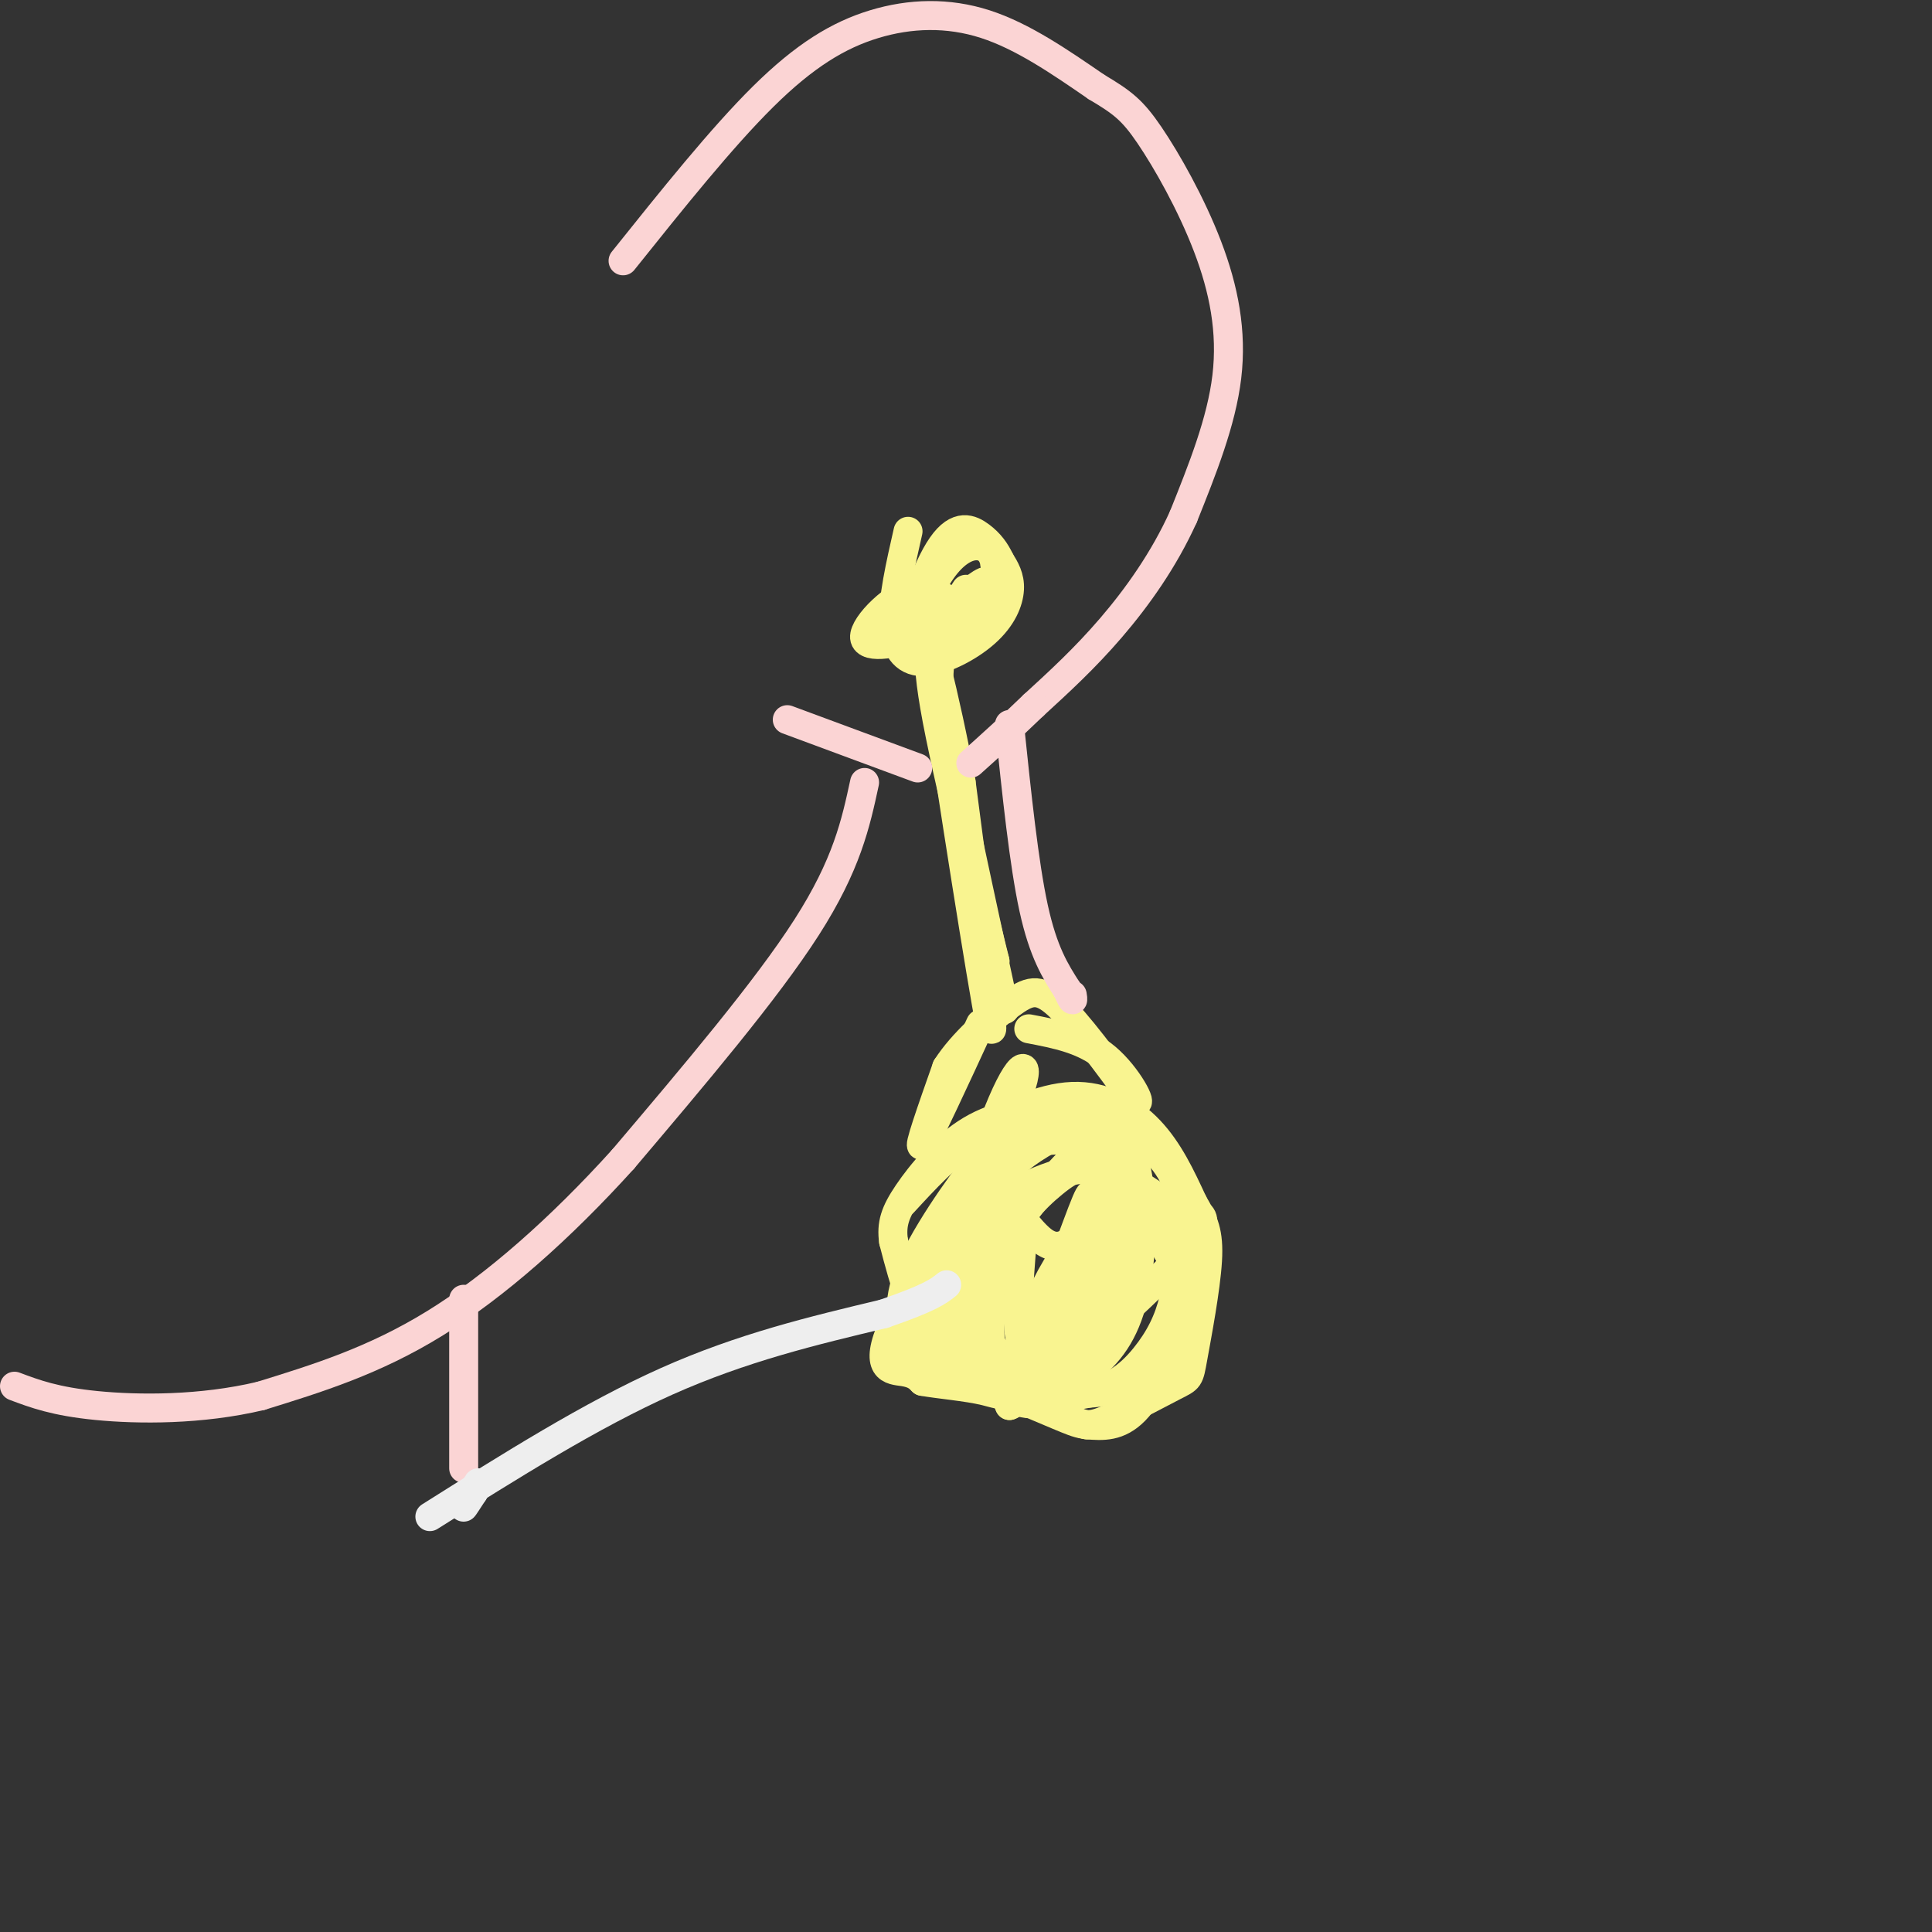 <svg viewBox='0 0 400 400' version='1.1' xmlns='http://www.w3.org/2000/svg' xmlns:xlink='http://www.w3.org/1999/xlink'><rect x="0" y="0" width="400" height="400" fill="#333333" stroke="none"/><g fill='none' stroke='#F9F490' stroke-width='6' stroke-linecap='round' stroke-linejoin='round'><path d='M188,110c-1.596,7.005 -3.193,14.010 -3,19c0.193,4.990 2.175,7.967 6,8c3.825,0.033 9.491,-2.876 13,-6c3.509,-3.124 4.860,-6.464 5,-9c0.140,-2.536 -0.930,-4.268 -2,-6'/><path d='M207,116c-0.869,-1.866 -2.042,-3.530 -4,-5c-1.958,-1.470 -4.700,-2.744 -8,2c-3.300,4.744 -7.158,15.508 -5,19c2.158,3.492 10.331,-0.288 14,-4c3.669,-3.712 2.835,-7.356 2,-11'/><path d='M206,117c-0.263,-2.738 -1.922,-4.083 -4,-4c-2.078,0.083 -4.576,1.594 -7,5c-2.424,3.406 -4.773,8.707 -4,12c0.773,3.293 4.670,4.579 8,2c3.330,-2.579 6.094,-9.023 6,-11c-0.094,-1.977 -3.047,0.511 -6,3'/><path d='M199,124c-0.891,1.606 -0.120,4.121 -1,3c-0.880,-1.121 -3.411,-5.878 -8,-5c-4.589,0.878 -11.235,7.390 -11,10c0.235,2.610 7.353,1.317 12,-1c4.647,-2.317 6.824,-5.659 9,-9'/><path d='M194,128c-1.000,3.583 -2.000,7.167 0,19c2.000,11.833 7.000,31.917 12,52'/><path d='M206,199c-0.857,-2.333 -9.000,-34.167 -12,-50c-3.000,-15.833 -0.857,-15.667 0,-14c0.857,1.667 0.429,4.833 0,8'/><path d='M194,143c2.711,18.800 9.489,61.800 11,69c1.511,7.200 -2.244,-21.400 -6,-50'/><path d='M199,162c-3.200,-17.600 -8.200,-36.600 -7,-29c1.200,7.600 8.600,41.800 16,76'/><path d='M203,212c-5.417,11.750 -10.833,23.500 -12,25c-1.167,1.500 1.917,-7.250 5,-16'/><path d='M196,221c3.310,-5.179 9.083,-10.125 13,-13c3.917,-2.875 5.976,-3.679 10,0c4.024,3.679 10.012,11.839 16,20'/><path d='M235,228c1.867,1.378 -1.467,-5.178 -6,-9c-4.533,-3.822 -10.267,-4.911 -16,-6'/><path d='M187,249c4.500,-4.893 9.000,-9.786 15,-14c6.000,-4.214 13.500,-7.750 20,-8c6.500,-0.250 12.000,2.786 16,7c4.000,4.214 6.500,9.607 9,15'/><path d='M247,249c2.244,3.893 3.353,6.125 3,12c-0.353,5.875 -2.167,15.393 -3,20c-0.833,4.607 -0.684,4.303 -4,6c-3.316,1.697 -10.099,5.394 -14,7c-3.901,1.606 -4.922,1.121 -10,-1c-5.078,-2.121 -14.213,-5.879 -20,-10c-5.787,-4.121 -8.225,-8.606 -10,-13c-1.775,-4.394 -2.888,-8.697 -4,-13'/><path d='M185,257c-0.494,-3.564 0.271,-5.973 3,-10c2.729,-4.027 7.420,-9.673 13,-13c5.580,-3.327 12.047,-4.334 18,-4c5.953,0.334 11.391,2.009 16,5c4.609,2.991 8.390,7.296 10,14c1.610,6.704 1.049,15.805 -1,24c-2.049,8.195 -5.585,15.484 -9,19c-3.415,3.516 -6.707,3.258 -10,3'/><path d='M225,295c-3.850,-0.786 -8.475,-4.253 -14,-9c-5.525,-4.747 -11.951,-10.776 -12,-23c-0.049,-12.224 6.280,-30.643 10,-38c3.720,-7.357 4.832,-3.652 -1,8c-5.832,11.652 -18.609,31.253 -23,41c-4.391,9.747 -0.398,9.642 2,10c2.398,0.358 3.199,1.179 4,2'/><path d='M191,286c3.195,0.591 9.183,1.070 13,2c3.817,0.930 5.464,2.313 14,-4c8.536,-6.313 23.963,-20.320 29,-27c5.037,-6.680 -0.315,-6.032 -5,-8c-4.685,-1.968 -8.701,-6.550 -15,-7c-6.299,-0.450 -14.880,3.233 -20,7c-5.120,3.767 -6.778,7.617 -8,10c-1.222,2.383 -2.008,3.299 -1,8c1.008,4.701 3.810,13.189 8,17c4.190,3.811 9.769,2.946 13,2c3.231,-0.946 4.116,-1.973 5,-3'/><path d='M224,283c3.313,-4.406 9.094,-13.921 11,-21c1.906,-7.079 -0.063,-11.721 -2,-16c-1.937,-4.279 -3.842,-8.194 -6,-11c-2.158,-2.806 -4.568,-4.501 -8,-4c-3.432,0.501 -7.885,3.199 -10,4c-2.115,0.801 -1.893,-0.296 -3,6c-1.107,6.296 -3.544,19.984 -3,29c0.544,9.016 4.068,13.360 6,16c1.932,2.640 2.273,3.577 5,3c2.727,-0.577 7.841,-2.668 12,-6c4.159,-3.332 7.365,-7.906 9,-16c1.635,-8.094 1.701,-19.707 0,-26c-1.701,-6.293 -5.167,-7.264 -7,-8c-1.833,-0.736 -2.032,-1.237 -5,0c-2.968,1.237 -8.705,4.210 -12,7c-3.295,2.790 -4.147,5.395 -5,8'/><path d='M206,248c-1.975,6.661 -4.413,19.312 -5,26c-0.587,6.688 0.679,7.411 3,9c2.321,1.589 5.699,4.042 8,5c2.301,0.958 3.524,0.419 6,-2c2.476,-2.419 6.205,-6.719 9,-15c2.795,-8.281 4.657,-20.543 3,-28c-1.657,-7.457 -6.832,-10.109 -11,-11c-4.168,-0.891 -7.328,-0.019 -10,1c-2.672,1.019 -4.854,2.187 -7,8c-2.146,5.813 -4.255,16.270 -3,26c1.255,9.730 5.872,18.732 10,22c4.128,3.268 7.765,0.803 10,0c2.235,-0.803 3.067,0.056 5,-5c1.933,-5.056 4.966,-16.028 8,-27'/><path d='M232,257c0.725,-8.629 -1.462,-16.701 -4,-19c-2.538,-2.299 -5.428,1.175 -9,5c-3.572,3.825 -7.825,8.002 -11,16c-3.175,7.998 -5.272,19.819 -4,24c1.272,4.181 5.912,0.724 10,-3c4.088,-3.724 7.622,-7.713 10,-12c2.378,-4.287 3.598,-8.873 3,-11c-0.598,-2.127 -3.016,-1.797 -6,2c-2.984,3.797 -6.534,11.061 -7,14c-0.466,2.939 2.153,1.554 4,-1c1.847,-2.554 2.924,-6.277 4,-10'/><path d='M222,262c1.095,-3.209 1.832,-6.230 1,-6c-0.832,0.230 -3.233,3.711 -7,1c-3.767,-2.711 -8.899,-11.615 -12,-14c-3.101,-2.385 -4.172,1.747 -5,6c-0.828,4.253 -1.414,8.626 -2,13'/><path d='M197,262c1.082,5.122 4.786,11.427 8,16c3.214,4.573 5.937,7.414 10,9c4.063,1.586 9.467,1.917 14,1c4.533,-0.917 8.194,-3.081 11,-6c2.806,-2.919 4.755,-6.594 5,-11c0.245,-4.406 -1.216,-9.545 -6,-16c-4.784,-6.455 -12.892,-14.228 -21,-22'/><path d='M218,233c-4.880,-3.494 -6.580,-1.229 -8,0c-1.420,1.229 -2.560,1.422 -7,7c-4.440,5.578 -12.181,16.542 -15,24c-2.819,7.458 -0.717,11.411 0,14c0.717,2.589 0.049,3.814 6,6c5.951,2.186 18.520,5.334 27,5c8.480,-0.334 12.871,-4.152 16,-8c3.129,-3.848 4.996,-7.728 6,-12c1.004,-4.272 1.144,-8.935 -1,-14c-2.144,-5.065 -6.572,-10.533 -11,-16'/><path d='M231,239c-3.618,-3.166 -7.162,-3.080 -11,-3c-3.838,0.080 -7.971,0.154 -13,4c-5.029,3.846 -10.953,11.465 -13,19c-2.047,7.535 -0.215,14.985 3,20c3.215,5.015 7.814,7.596 10,9c2.186,1.404 1.961,1.631 6,0c4.039,-1.631 12.344,-5.120 16,-14c3.656,-8.880 2.665,-23.150 0,-29c-2.665,-5.850 -7.003,-3.279 -11,0c-3.997,3.279 -7.653,7.268 -10,13c-2.347,5.732 -3.385,13.209 -3,19c0.385,5.791 2.192,9.895 4,14'/><path d='M209,291c3.130,-0.955 8.956,-10.341 12,-18c3.044,-7.659 3.307,-13.590 4,-19c0.693,-5.410 1.815,-10.301 -1,-3c-2.815,7.301 -9.569,26.792 -12,27c-2.431,0.208 -0.539,-18.867 0,-25c0.539,-6.133 -0.275,0.676 -1,3c-0.725,2.324 -1.363,0.162 -2,-2'/><path d='M209,254c-1.422,-2.178 -3.978,-6.622 -5,-7c-1.022,-0.378 -0.511,3.311 0,7'/></g>
<g fill='none' stroke='#FBD4D4' stroke-width='6' stroke-linecap='round' stroke-linejoin='round'><path d='M129,54c10.202,-12.750 20.405,-25.500 29,-34c8.595,-8.500 15.583,-12.750 23,-15c7.417,-2.250 15.262,-2.500 23,0c7.738,2.500 15.369,7.750 23,13'/><path d='M227,18c5.415,3.220 7.451,4.770 11,10c3.549,5.230 8.609,14.139 12,23c3.391,8.861 5.112,17.675 4,27c-1.112,9.325 -5.056,19.163 -9,29'/><path d='M245,107c-4.022,8.911 -9.578,16.689 -15,23c-5.422,6.311 -10.711,11.156 -16,16'/><path d='M214,146c-4.833,4.667 -8.917,8.333 -13,12'/><path d='M190,159c0.000,0.000 -27.000,-10.000 -27,-10'/><path d='M179,162c-1.833,8.500 -3.667,17.000 -12,30c-8.333,13.000 -23.167,30.500 -38,48'/><path d='M129,240c-12.978,14.356 -26.422,26.244 -39,34c-12.578,7.756 -24.289,11.378 -36,15'/><path d='M54,289c-12.400,2.956 -25.400,2.844 -34,2c-8.600,-0.844 -12.800,-2.422 -17,-4'/><path d='M209,150c1.500,14.417 3.000,28.833 5,38c2.000,9.167 4.500,13.083 7,17'/><path d='M221,205c1.333,3.000 1.167,2.000 1,1'/><path d='M96,269c0.000,0.000 0.000,35.000 0,35'/></g>
<g fill='none' stroke='#EEEEEE' stroke-width='6' stroke-linecap='round' stroke-linejoin='round'><path d='M89,314c16.667,-10.500 33.333,-21.000 49,-28c15.667,-7.000 30.333,-10.500 45,-14'/><path d='M183,272c9.667,-3.333 11.333,-4.667 13,-6'/><path d='M99,307c-1.417,2.333 -2.833,4.667 -3,5c-0.167,0.333 0.917,-1.333 2,-3'/><path d='M98,309c0.333,-0.500 0.167,-0.250 0,0'/></g>
</svg>